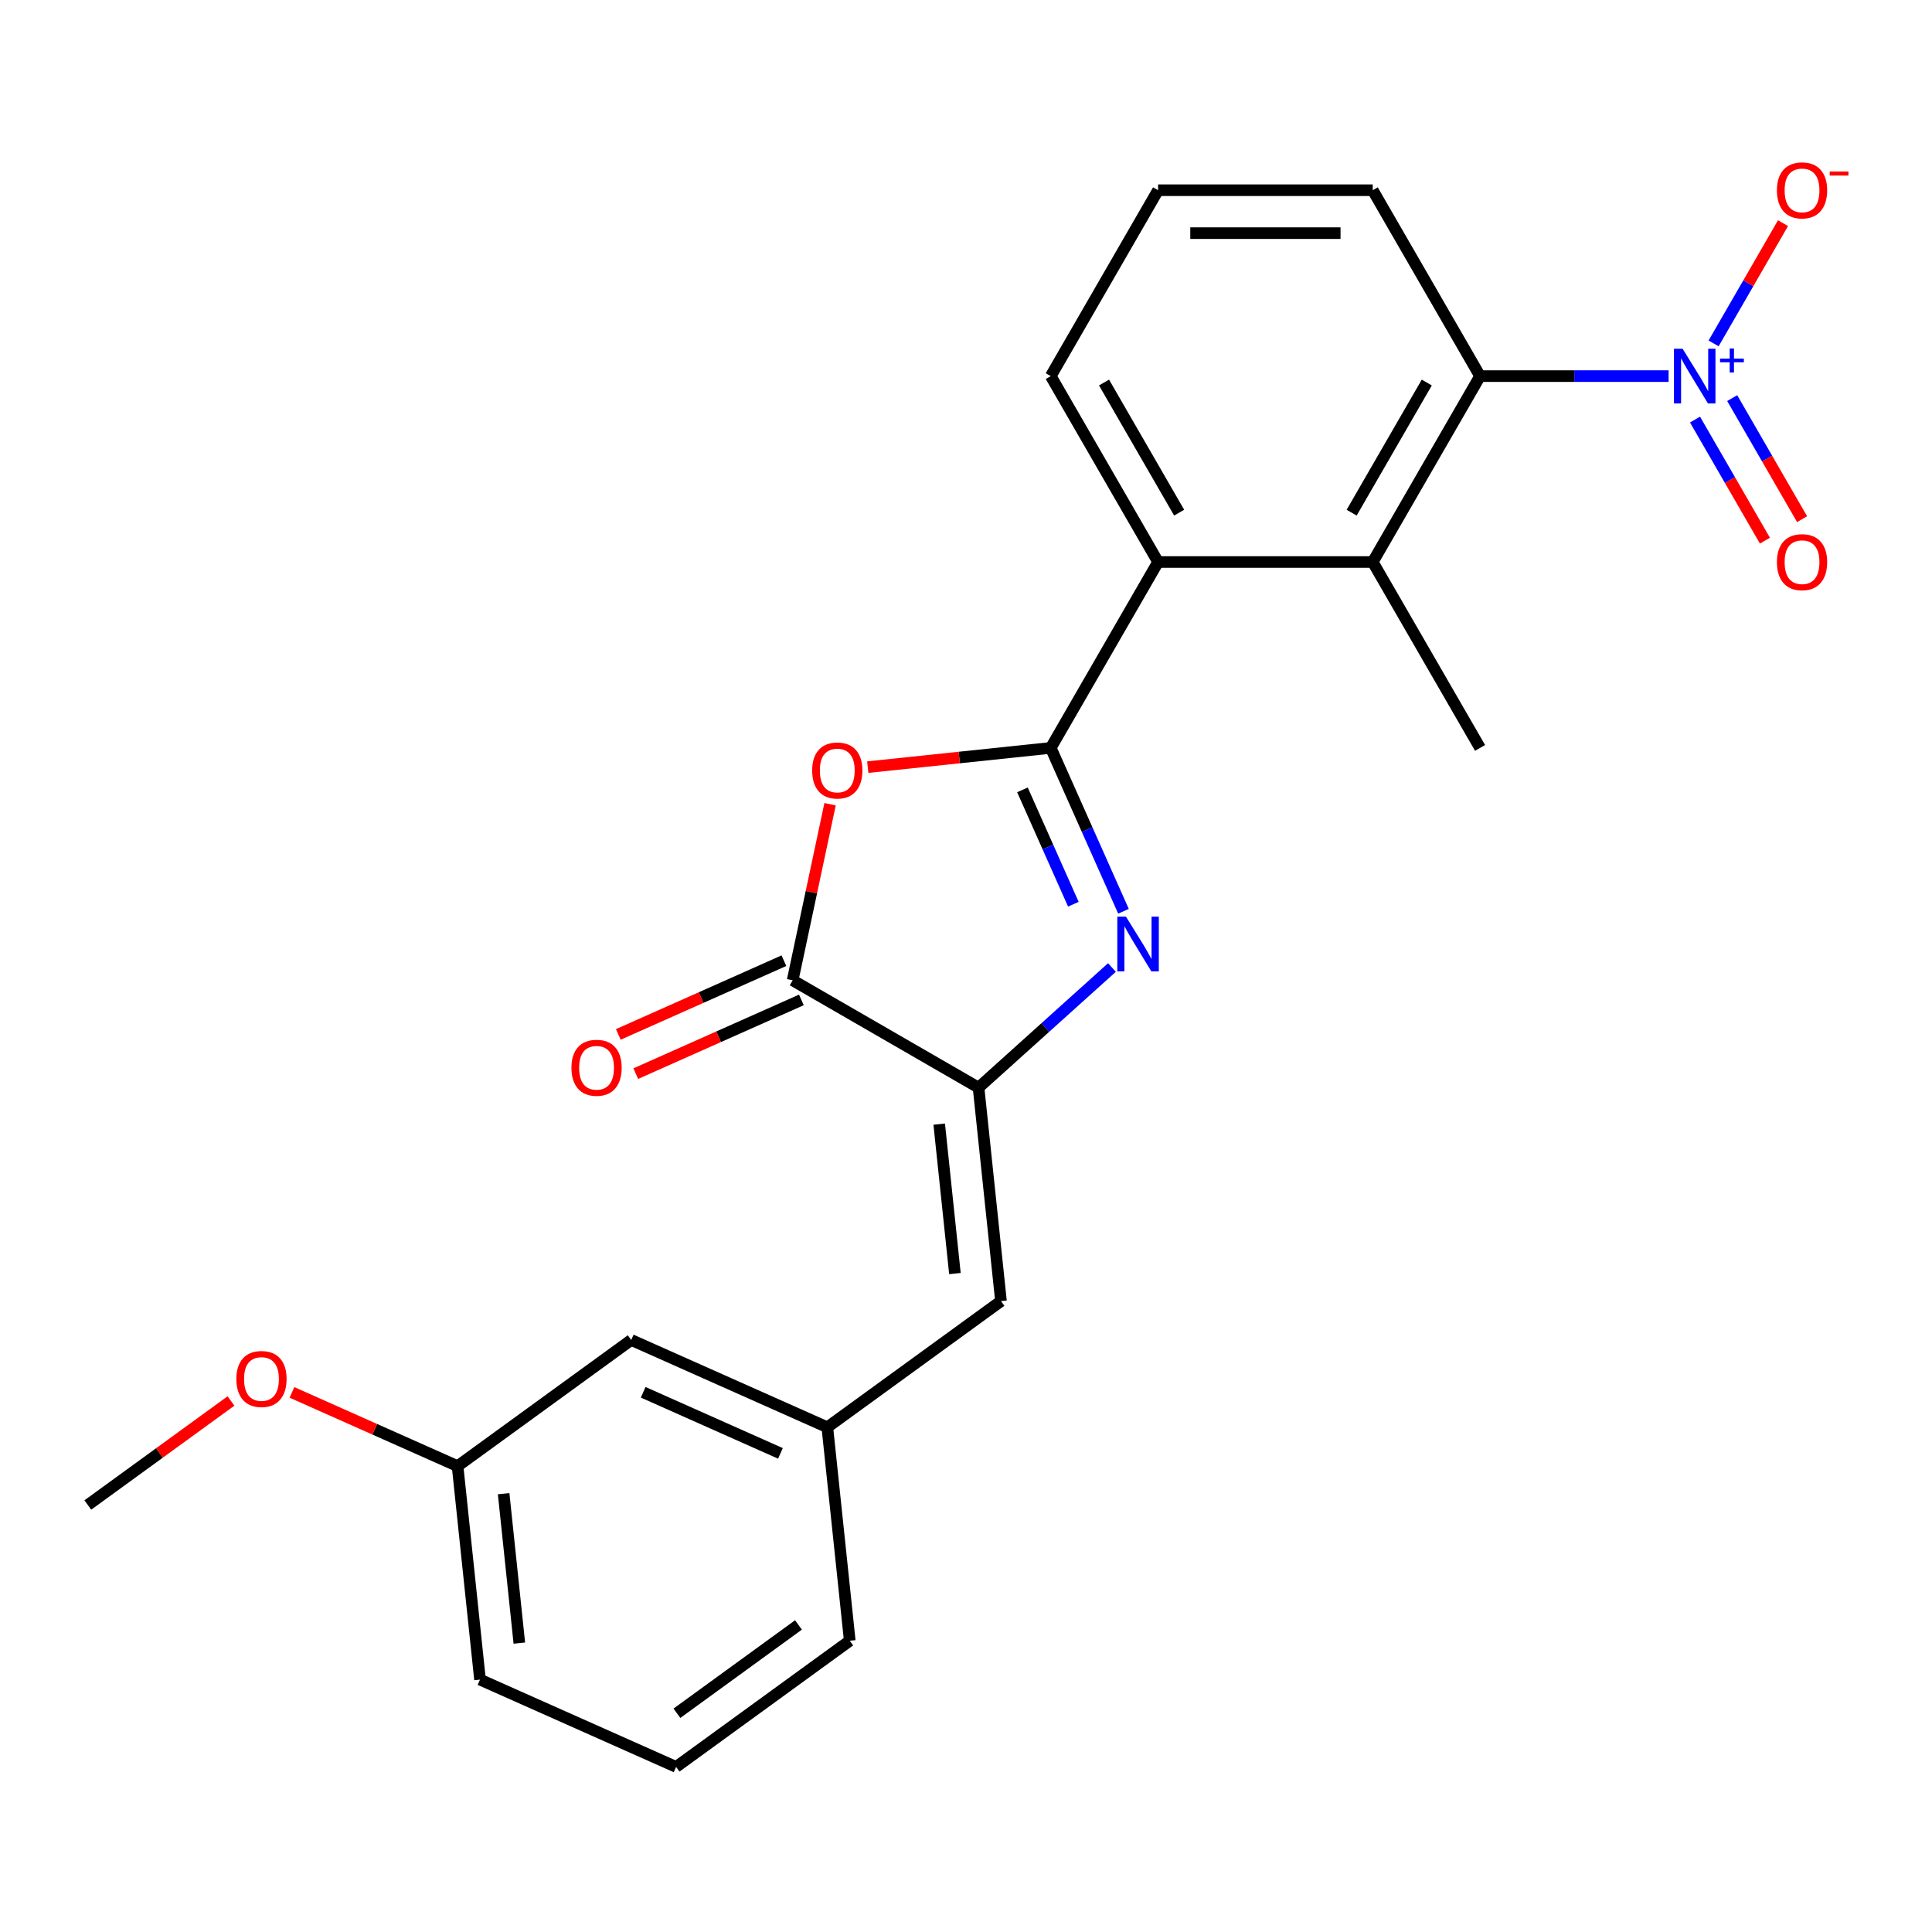 <?xml version='1.0' encoding='iso-8859-1'?>
<svg version='1.1' baseProfile='full'
              xmlns='http://www.w3.org/2000/svg'
                      xmlns:rdkit='http://www.rdkit.org/xml'
                      xmlns:xlink='http://www.w3.org/1999/xlink'
                  xml:space='preserve'
width='1000px' height='1000px' viewBox='0 0 1000 1000'>
<!-- END OF HEADER -->
<rect style='opacity:1.0;fill:#FFFFFF;stroke:none' width='1000' height='1000' x='0' y='0'> </rect>
<path class='bond-0' d='M 543.868,387.113 L 562.693,429.393' style='fill:none;fill-rule:evenodd;stroke:#000000;stroke-width:6px;stroke-linecap:butt;stroke-linejoin:miter;stroke-opacity:1' />
<path class='bond-0' d='M 562.693,429.393 L 581.517,471.673' style='fill:none;fill-rule:evenodd;stroke:#0000FF;stroke-width:6px;stroke-linecap:butt;stroke-linejoin:miter;stroke-opacity:1' />
<path class='bond-0' d='M 529.216,408.835 L 542.393,438.431' style='fill:none;fill-rule:evenodd;stroke:#000000;stroke-width:6px;stroke-linecap:butt;stroke-linejoin:miter;stroke-opacity:1' />
<path class='bond-0' d='M 542.393,438.431 L 555.57,468.027' style='fill:none;fill-rule:evenodd;stroke:#0000FF;stroke-width:6px;stroke-linecap:butt;stroke-linejoin:miter;stroke-opacity:1' />
<path class='bond-1' d='M 543.868,387.113 L 496.51,392.09' style='fill:none;fill-rule:evenodd;stroke:#000000;stroke-width:6px;stroke-linecap:butt;stroke-linejoin:miter;stroke-opacity:1' />
<path class='bond-1' d='M 496.51,392.09 L 449.151,397.068' style='fill:none;fill-rule:evenodd;stroke:#FF0000;stroke-width:6px;stroke-linecap:butt;stroke-linejoin:miter;stroke-opacity:1' />
<path class='bond-5' d='M 543.868,387.113 L 599.42,290.894' style='fill:none;fill-rule:evenodd;stroke:#000000;stroke-width:6px;stroke-linecap:butt;stroke-linejoin:miter;stroke-opacity:1' />
<path class='bond-2' d='M 575.541,500.782 L 541.016,531.868' style='fill:none;fill-rule:evenodd;stroke:#0000FF;stroke-width:6px;stroke-linecap:butt;stroke-linejoin:miter;stroke-opacity:1' />
<path class='bond-2' d='M 541.016,531.868 L 506.492,562.954' style='fill:none;fill-rule:evenodd;stroke:#000000;stroke-width:6px;stroke-linecap:butt;stroke-linejoin:miter;stroke-opacity:1' />
<path class='bond-4' d='M 429.646,416.264 L 419.96,461.833' style='fill:none;fill-rule:evenodd;stroke:#FF0000;stroke-width:6px;stroke-linecap:butt;stroke-linejoin:miter;stroke-opacity:1' />
<path class='bond-4' d='M 419.96,461.833 L 410.274,507.402' style='fill:none;fill-rule:evenodd;stroke:#000000;stroke-width:6px;stroke-linecap:butt;stroke-linejoin:miter;stroke-opacity:1' />
<path class='bond-8' d='M 506.492,562.954 L 518.106,673.449' style='fill:none;fill-rule:evenodd;stroke:#000000;stroke-width:6px;stroke-linecap:butt;stroke-linejoin:miter;stroke-opacity:1' />
<path class='bond-8' d='M 486.135,581.851 L 494.265,659.197' style='fill:none;fill-rule:evenodd;stroke:#000000;stroke-width:6px;stroke-linecap:butt;stroke-linejoin:miter;stroke-opacity:1' />
<path class='bond-24' d='M 506.492,562.954 L 410.274,507.402' style='fill:none;fill-rule:evenodd;stroke:#000000;stroke-width:6px;stroke-linecap:butt;stroke-linejoin:miter;stroke-opacity:1' />
<path class='bond-3' d='M 863.662,194.675 L 814.869,194.675' style='fill:none;fill-rule:evenodd;stroke:#0000FF;stroke-width:6px;stroke-linecap:butt;stroke-linejoin:miter;stroke-opacity:1' />
<path class='bond-3' d='M 814.869,194.675 L 766.076,194.675' style='fill:none;fill-rule:evenodd;stroke:#000000;stroke-width:6px;stroke-linecap:butt;stroke-linejoin:miter;stroke-opacity:1' />
<path class='bond-9' d='M 886.959,177.738 L 904.924,146.621' style='fill:none;fill-rule:evenodd;stroke:#0000FF;stroke-width:6px;stroke-linecap:butt;stroke-linejoin:miter;stroke-opacity:1' />
<path class='bond-9' d='M 904.924,146.621 L 922.889,115.505' style='fill:none;fill-rule:evenodd;stroke:#FF0000;stroke-width:6px;stroke-linecap:butt;stroke-linejoin:miter;stroke-opacity:1' />
<path class='bond-10' d='M 877.337,217.168 L 895.429,248.504' style='fill:none;fill-rule:evenodd;stroke:#0000FF;stroke-width:6px;stroke-linecap:butt;stroke-linejoin:miter;stroke-opacity:1' />
<path class='bond-10' d='M 895.429,248.504 L 913.521,279.84' style='fill:none;fill-rule:evenodd;stroke:#FF0000;stroke-width:6px;stroke-linecap:butt;stroke-linejoin:miter;stroke-opacity:1' />
<path class='bond-10' d='M 896.58,206.058 L 914.672,237.394' style='fill:none;fill-rule:evenodd;stroke:#0000FF;stroke-width:6px;stroke-linecap:butt;stroke-linejoin:miter;stroke-opacity:1' />
<path class='bond-10' d='M 914.672,237.394 L 932.764,268.73' style='fill:none;fill-rule:evenodd;stroke:#FF0000;stroke-width:6px;stroke-linecap:butt;stroke-linejoin:miter;stroke-opacity:1' />
<path class='bond-11' d='M 405.755,497.252 L 362.894,516.335' style='fill:none;fill-rule:evenodd;stroke:#000000;stroke-width:6px;stroke-linecap:butt;stroke-linejoin:miter;stroke-opacity:1' />
<path class='bond-11' d='M 362.894,516.335 L 320.034,535.417' style='fill:none;fill-rule:evenodd;stroke:#FF0000;stroke-width:6px;stroke-linecap:butt;stroke-linejoin:miter;stroke-opacity:1' />
<path class='bond-11' d='M 414.793,517.552 L 371.932,536.634' style='fill:none;fill-rule:evenodd;stroke:#000000;stroke-width:6px;stroke-linecap:butt;stroke-linejoin:miter;stroke-opacity:1' />
<path class='bond-11' d='M 371.932,536.634 L 329.072,555.717' style='fill:none;fill-rule:evenodd;stroke:#FF0000;stroke-width:6px;stroke-linecap:butt;stroke-linejoin:miter;stroke-opacity:1' />
<path class='bond-7' d='M 599.42,290.894 L 710.524,290.894' style='fill:none;fill-rule:evenodd;stroke:#000000;stroke-width:6px;stroke-linecap:butt;stroke-linejoin:miter;stroke-opacity:1' />
<path class='bond-15' d='M 599.42,290.894 L 543.868,194.675' style='fill:none;fill-rule:evenodd;stroke:#000000;stroke-width:6px;stroke-linecap:butt;stroke-linejoin:miter;stroke-opacity:1' />
<path class='bond-15' d='M 610.331,265.351 L 571.445,197.998' style='fill:none;fill-rule:evenodd;stroke:#000000;stroke-width:6px;stroke-linecap:butt;stroke-linejoin:miter;stroke-opacity:1' />
<path class='bond-6' d='M 766.076,194.675 L 710.524,290.894' style='fill:none;fill-rule:evenodd;stroke:#000000;stroke-width:6px;stroke-linecap:butt;stroke-linejoin:miter;stroke-opacity:1' />
<path class='bond-6' d='M 738.499,197.998 L 699.613,265.351' style='fill:none;fill-rule:evenodd;stroke:#000000;stroke-width:6px;stroke-linecap:butt;stroke-linejoin:miter;stroke-opacity:1' />
<path class='bond-25' d='M 766.076,194.675 L 710.524,98.457' style='fill:none;fill-rule:evenodd;stroke:#000000;stroke-width:6px;stroke-linecap:butt;stroke-linejoin:miter;stroke-opacity:1' />
<path class='bond-17' d='M 710.524,290.894 L 766.076,387.113' style='fill:none;fill-rule:evenodd;stroke:#000000;stroke-width:6px;stroke-linecap:butt;stroke-linejoin:miter;stroke-opacity:1' />
<path class='bond-12' d='M 518.106,673.449 L 428.221,738.754' style='fill:none;fill-rule:evenodd;stroke:#000000;stroke-width:6px;stroke-linecap:butt;stroke-linejoin:miter;stroke-opacity:1' />
<path class='bond-13' d='M 428.221,738.754 L 326.723,693.564' style='fill:none;fill-rule:evenodd;stroke:#000000;stroke-width:6px;stroke-linecap:butt;stroke-linejoin:miter;stroke-opacity:1' />
<path class='bond-13' d='M 403.958,752.275 L 332.909,720.642' style='fill:none;fill-rule:evenodd;stroke:#000000;stroke-width:6px;stroke-linecap:butt;stroke-linejoin:miter;stroke-opacity:1' />
<path class='bond-21' d='M 428.221,738.754 L 439.834,849.249' style='fill:none;fill-rule:evenodd;stroke:#000000;stroke-width:6px;stroke-linecap:butt;stroke-linejoin:miter;stroke-opacity:1' />
<path class='bond-14' d='M 326.723,693.564 L 236.838,758.869' style='fill:none;fill-rule:evenodd;stroke:#000000;stroke-width:6px;stroke-linecap:butt;stroke-linejoin:miter;stroke-opacity:1' />
<path class='bond-18' d='M 236.838,758.869 L 193.977,739.787' style='fill:none;fill-rule:evenodd;stroke:#000000;stroke-width:6px;stroke-linecap:butt;stroke-linejoin:miter;stroke-opacity:1' />
<path class='bond-18' d='M 193.977,739.787 L 151.117,720.704' style='fill:none;fill-rule:evenodd;stroke:#FF0000;stroke-width:6px;stroke-linecap:butt;stroke-linejoin:miter;stroke-opacity:1' />
<path class='bond-26' d='M 236.838,758.869 L 248.451,869.364' style='fill:none;fill-rule:evenodd;stroke:#000000;stroke-width:6px;stroke-linecap:butt;stroke-linejoin:miter;stroke-opacity:1' />
<path class='bond-26' d='M 260.679,773.121 L 268.808,850.467' style='fill:none;fill-rule:evenodd;stroke:#000000;stroke-width:6px;stroke-linecap:butt;stroke-linejoin:miter;stroke-opacity:1' />
<path class='bond-19' d='M 543.868,194.675 L 599.42,98.457' style='fill:none;fill-rule:evenodd;stroke:#000000;stroke-width:6px;stroke-linecap:butt;stroke-linejoin:miter;stroke-opacity:1' />
<path class='bond-16' d='M 710.524,98.457 L 599.42,98.457' style='fill:none;fill-rule:evenodd;stroke:#000000;stroke-width:6px;stroke-linecap:butt;stroke-linejoin:miter;stroke-opacity:1' />
<path class='bond-16' d='M 693.858,120.677 L 616.086,120.677' style='fill:none;fill-rule:evenodd;stroke:#000000;stroke-width:6px;stroke-linecap:butt;stroke-linejoin:miter;stroke-opacity:1' />
<path class='bond-23' d='M 119.562,725.142 L 82.508,752.063' style='fill:none;fill-rule:evenodd;stroke:#FF0000;stroke-width:6px;stroke-linecap:butt;stroke-linejoin:miter;stroke-opacity:1' />
<path class='bond-23' d='M 82.508,752.063 L 45.455,778.984' style='fill:none;fill-rule:evenodd;stroke:#000000;stroke-width:6px;stroke-linecap:butt;stroke-linejoin:miter;stroke-opacity:1' />
<path class='bond-20' d='M 349.95,914.554 L 439.834,849.249' style='fill:none;fill-rule:evenodd;stroke:#000000;stroke-width:6px;stroke-linecap:butt;stroke-linejoin:miter;stroke-opacity:1' />
<path class='bond-20' d='M 350.371,886.782 L 413.291,841.068' style='fill:none;fill-rule:evenodd;stroke:#000000;stroke-width:6px;stroke-linecap:butt;stroke-linejoin:miter;stroke-opacity:1' />
<path class='bond-22' d='M 349.95,914.554 L 248.451,869.364' style='fill:none;fill-rule:evenodd;stroke:#000000;stroke-width:6px;stroke-linecap:butt;stroke-linejoin:miter;stroke-opacity:1' />
<path  class='atom-1' d='M 582.798 474.451
L 592.078 489.451
Q 592.998 490.931, 594.478 493.611
Q 595.958 496.291, 596.038 496.451
L 596.038 474.451
L 599.798 474.451
L 599.798 502.771
L 595.918 502.771
L 585.958 486.371
Q 584.798 484.451, 583.558 482.251
Q 582.358 480.051, 581.998 479.371
L 581.998 502.771
L 578.318 502.771
L 578.318 474.451
L 582.798 474.451
' fill='#0000FF'/>
<path  class='atom-2' d='M 420.373 398.806
Q 420.373 392.006, 423.733 388.206
Q 427.093 384.406, 433.373 384.406
Q 439.653 384.406, 443.013 388.206
Q 446.373 392.006, 446.373 398.806
Q 446.373 405.686, 442.973 409.606
Q 439.573 413.486, 433.373 413.486
Q 427.133 413.486, 423.733 409.606
Q 420.373 405.726, 420.373 398.806
M 433.373 410.286
Q 437.693 410.286, 440.013 407.406
Q 442.373 404.486, 442.373 398.806
Q 442.373 393.246, 440.013 390.446
Q 437.693 387.606, 433.373 387.606
Q 429.053 387.606, 426.693 390.406
Q 424.373 393.206, 424.373 398.806
Q 424.373 404.526, 426.693 407.406
Q 429.053 410.286, 433.373 410.286
' fill='#FF0000'/>
<path  class='atom-4' d='M 870.92 180.515
L 880.2 195.515
Q 881.12 196.995, 882.6 199.675
Q 884.08 202.355, 884.16 202.515
L 884.16 180.515
L 887.92 180.515
L 887.92 208.835
L 884.04 208.835
L 874.08 192.435
Q 872.92 190.515, 871.68 188.315
Q 870.48 186.115, 870.12 185.435
L 870.12 208.835
L 866.44 208.835
L 866.44 180.515
L 870.92 180.515
' fill='#0000FF'/>
<path  class='atom-4' d='M 890.296 185.62
L 895.285 185.62
L 895.285 180.366
L 897.503 180.366
L 897.503 185.62
L 902.624 185.62
L 902.624 187.521
L 897.503 187.521
L 897.503 192.801
L 895.285 192.801
L 895.285 187.521
L 890.296 187.521
L 890.296 185.62
' fill='#0000FF'/>
<path  class='atom-10' d='M 919.732 98.537
Q 919.732 91.737, 923.092 87.936
Q 926.452 84.136, 932.732 84.136
Q 939.012 84.136, 942.372 87.936
Q 945.732 91.737, 945.732 98.537
Q 945.732 105.417, 942.332 109.337
Q 938.932 113.217, 932.732 113.217
Q 926.492 113.217, 923.092 109.337
Q 919.732 105.457, 919.732 98.537
M 932.732 110.017
Q 937.052 110.017, 939.372 107.137
Q 941.732 104.217, 941.732 98.537
Q 941.732 92.977, 939.372 90.177
Q 937.052 87.337, 932.732 87.337
Q 928.412 87.337, 926.052 90.136
Q 923.732 92.936, 923.732 98.537
Q 923.732 104.257, 926.052 107.137
Q 928.412 110.017, 932.732 110.017
' fill='#FF0000'/>
<path  class='atom-10' d='M 947.052 88.759
L 956.74 88.759
L 956.74 90.871
L 947.052 90.871
L 947.052 88.759
' fill='#FF0000'/>
<path  class='atom-11' d='M 919.732 290.974
Q 919.732 284.174, 923.092 280.374
Q 926.452 276.574, 932.732 276.574
Q 939.012 276.574, 942.372 280.374
Q 945.732 284.174, 945.732 290.974
Q 945.732 297.854, 942.332 301.774
Q 938.932 305.654, 932.732 305.654
Q 926.492 305.654, 923.092 301.774
Q 919.732 297.894, 919.732 290.974
M 932.732 302.454
Q 937.052 302.454, 939.372 299.574
Q 941.732 296.654, 941.732 290.974
Q 941.732 285.414, 939.372 282.614
Q 937.052 279.774, 932.732 279.774
Q 928.412 279.774, 926.052 282.574
Q 923.732 285.374, 923.732 290.974
Q 923.732 296.694, 926.052 299.574
Q 928.412 302.454, 932.732 302.454
' fill='#FF0000'/>
<path  class='atom-12' d='M 295.775 552.672
Q 295.775 545.872, 299.135 542.072
Q 302.495 538.272, 308.775 538.272
Q 315.055 538.272, 318.415 542.072
Q 321.775 545.872, 321.775 552.672
Q 321.775 559.552, 318.375 563.472
Q 314.975 567.352, 308.775 567.352
Q 302.535 567.352, 299.135 563.472
Q 295.775 559.592, 295.775 552.672
M 308.775 564.152
Q 313.095 564.152, 315.415 561.272
Q 317.775 558.352, 317.775 552.672
Q 317.775 547.112, 315.415 544.312
Q 313.095 541.472, 308.775 541.472
Q 304.455 541.472, 302.095 544.272
Q 299.775 547.072, 299.775 552.672
Q 299.775 558.392, 302.095 561.272
Q 304.455 564.152, 308.775 564.152
' fill='#FF0000'/>
<path  class='atom-19' d='M 122.339 713.759
Q 122.339 706.959, 125.699 703.159
Q 129.059 699.359, 135.339 699.359
Q 141.619 699.359, 144.979 703.159
Q 148.339 706.959, 148.339 713.759
Q 148.339 720.639, 144.939 724.559
Q 141.539 728.439, 135.339 728.439
Q 129.099 728.439, 125.699 724.559
Q 122.339 720.679, 122.339 713.759
M 135.339 725.239
Q 139.659 725.239, 141.979 722.359
Q 144.339 719.439, 144.339 713.759
Q 144.339 708.199, 141.979 705.399
Q 139.659 702.559, 135.339 702.559
Q 131.019 702.559, 128.659 705.359
Q 126.339 708.159, 126.339 713.759
Q 126.339 719.479, 128.659 722.359
Q 131.019 725.239, 135.339 725.239
' fill='#FF0000'/>
</svg>
